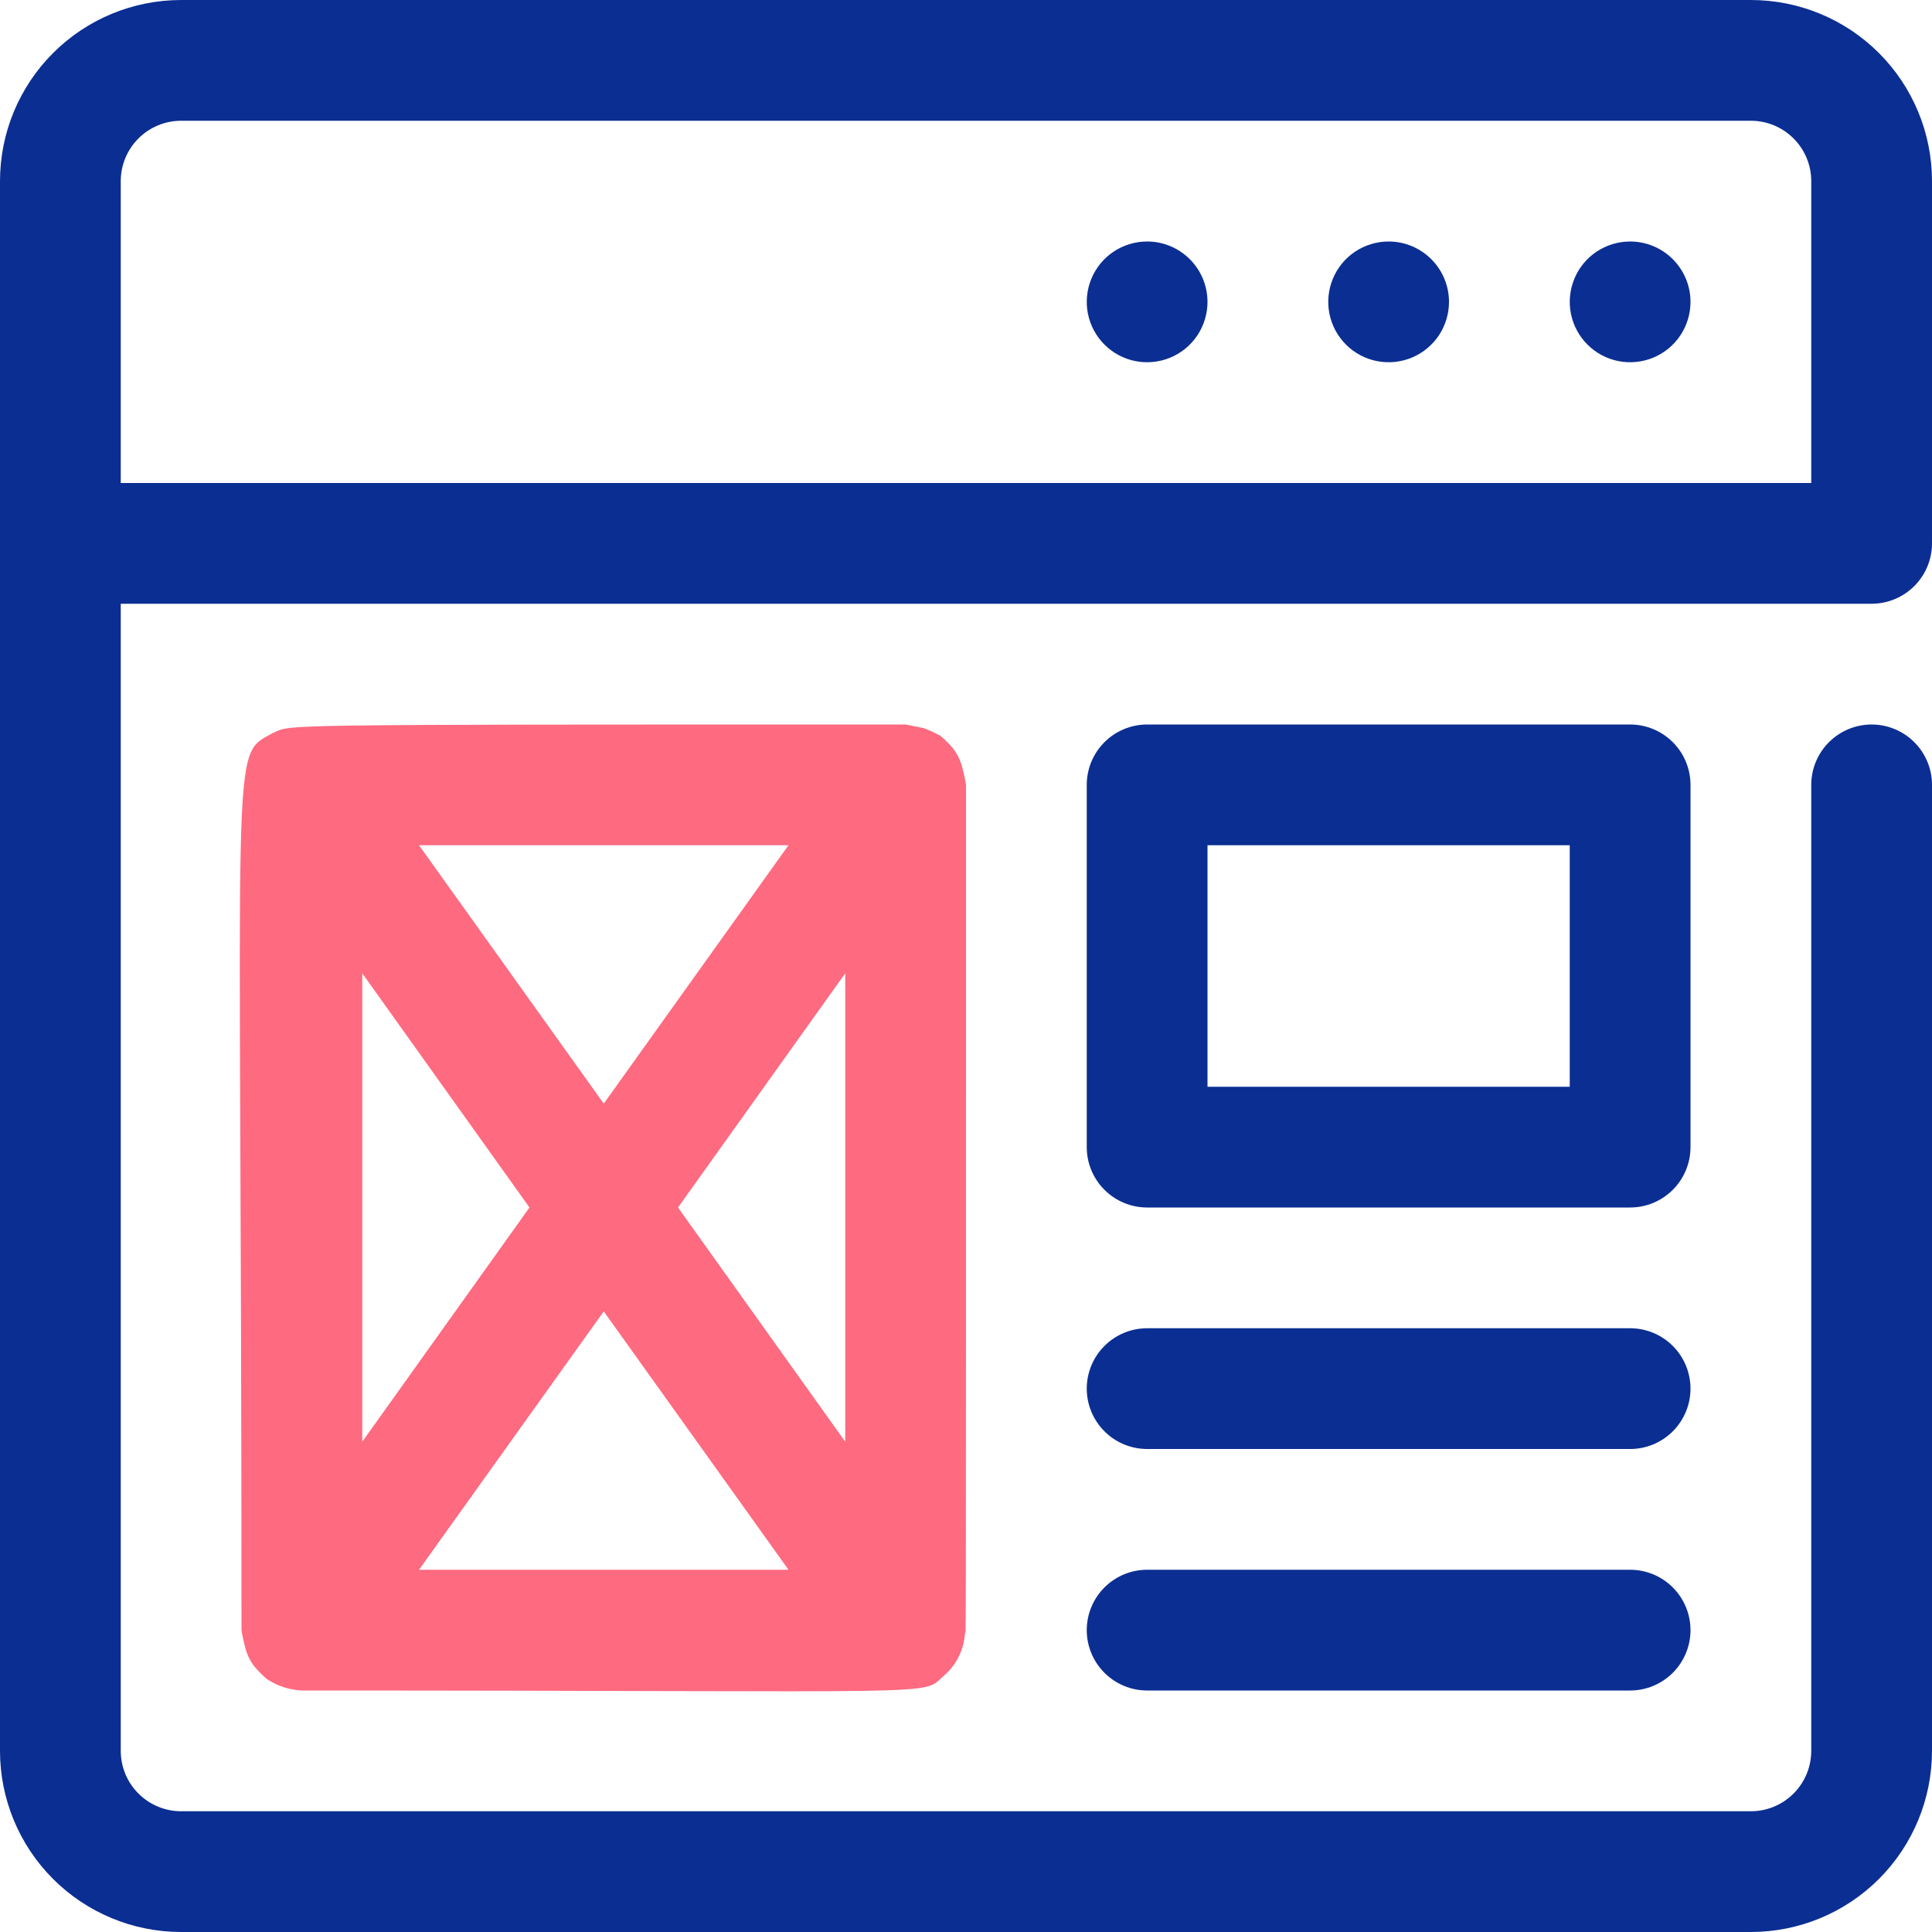 <?xml version="1.0" encoding="UTF-8"?> <svg xmlns="http://www.w3.org/2000/svg" width="50" height="50" viewBox="0 0 50 50" fill="none"><g clip-path="url(#clip0_1423_468)"><path d="M48.438 15.625C48.852 15.625 49.249 15.46 49.542 15.167C49.835 14.874 50 14.477 50 14.062V4.688C50 3.444 49.506 2.252 48.627 1.373C47.748 0.494 46.556 0 45.312 0L4.688 0C3.444 0 2.252 0.494 1.373 1.373C0.494 2.252 0 3.444 0 4.688L0 45.312C0 46.556 0.494 47.748 1.373 48.627C2.252 49.506 3.444 50 4.688 50H45.312C46.556 50 47.748 49.506 48.627 48.627C49.506 47.748 50 46.556 50 45.312V20.312C50 19.898 49.835 19.501 49.542 19.208C49.249 18.915 48.852 18.75 48.438 18.75C48.023 18.75 47.626 18.915 47.333 19.208C47.04 19.501 46.875 19.898 46.875 20.312V45.312C46.875 45.727 46.71 46.124 46.417 46.417C46.124 46.71 45.727 46.875 45.312 46.875H4.688C4.273 46.875 3.876 46.71 3.583 46.417C3.29 46.124 3.125 45.727 3.125 45.312V15.625H48.438ZM3.125 4.688C3.125 4.273 3.29 3.876 3.583 3.583C3.876 3.29 4.273 3.125 4.688 3.125H45.312C45.727 3.125 46.124 3.29 46.417 3.583C46.71 3.876 46.875 4.273 46.875 4.688V12.5H3.125V4.688Z" fill="#0B2E92"></path><path d="M42.188 6.25C41.879 6.25 41.576 6.342 41.319 6.513C41.062 6.685 40.862 6.929 40.744 7.215C40.626 7.5 40.595 7.814 40.655 8.117C40.715 8.42 40.864 8.699 41.083 8.917C41.301 9.136 41.58 9.285 41.883 9.345C42.186 9.405 42.5 9.374 42.785 9.256C43.071 9.138 43.315 8.938 43.487 8.681C43.658 8.424 43.75 8.122 43.75 7.812C43.75 7.398 43.585 7.001 43.292 6.708C42.999 6.415 42.602 6.25 42.188 6.25Z" fill="#0B2E92"></path><path d="M35.938 6.25C35.629 6.25 35.326 6.342 35.069 6.513C34.812 6.685 34.612 6.929 34.494 7.215C34.376 7.5 34.345 7.814 34.405 8.117C34.465 8.42 34.614 8.699 34.833 8.917C35.051 9.136 35.33 9.285 35.633 9.345C35.936 9.405 36.25 9.374 36.535 9.256C36.821 9.138 37.065 8.938 37.237 8.681C37.408 8.424 37.5 8.122 37.5 7.812C37.5 7.398 37.335 7.001 37.042 6.708C36.749 6.415 36.352 6.25 35.938 6.25Z" fill="#0B2E92"></path><path d="M29.688 6.25C29.378 6.25 29.076 6.342 28.819 6.513C28.562 6.685 28.362 6.929 28.244 7.215C28.126 7.5 28.095 7.814 28.155 8.117C28.215 8.42 28.364 8.699 28.583 8.917C28.801 9.136 29.08 9.285 29.383 9.345C29.686 9.405 30 9.374 30.285 9.256C30.571 9.138 30.815 8.938 30.987 8.681C31.158 8.424 31.25 8.122 31.25 7.812C31.25 7.398 31.085 7.001 30.792 6.708C30.499 6.415 30.102 6.25 29.688 6.25Z" fill="#0B2E92"></path><path d="M42.188 31.25H29.688C29.273 31.25 28.876 31.085 28.583 30.792C28.29 30.499 28.125 30.102 28.125 29.688V20.312C28.125 19.898 28.29 19.501 28.583 19.208C28.876 18.915 29.273 18.75 29.688 18.75H42.188C42.602 18.75 42.999 18.915 43.292 19.208C43.585 19.501 43.75 19.898 43.75 20.312V29.688C43.75 30.102 43.585 30.499 43.292 30.792C42.999 31.085 42.602 31.25 42.188 31.25ZM31.25 28.125H40.625V21.875H31.25V28.125Z" fill="#0B2E92"></path><path d="M42.188 43.75H29.688C29.273 43.75 28.876 43.585 28.583 43.292C28.29 42.999 28.125 42.602 28.125 42.188C28.125 41.773 28.29 41.376 28.583 41.083C28.876 40.79 29.273 40.625 29.688 40.625H42.188C42.602 40.625 42.999 40.79 43.292 41.083C43.585 41.376 43.75 41.773 43.75 42.188C43.75 42.602 43.585 42.999 43.292 43.292C42.999 43.585 42.602 43.75 42.188 43.75Z" fill="#0B2E92"></path><path d="M42.188 37.5H29.688C29.273 37.5 28.876 37.335 28.583 37.042C28.29 36.749 28.125 36.352 28.125 35.938C28.125 35.523 28.29 35.126 28.583 34.833C28.876 34.54 29.273 34.375 29.688 34.375H42.188C42.602 34.375 42.999 34.54 43.292 34.833C43.585 35.126 43.75 35.523 43.75 35.938C43.75 36.352 43.585 36.749 43.292 37.042C42.999 37.335 42.602 37.5 42.188 37.5Z" fill="#0B2E92"></path><path d="M25 20.312C24.977 20.165 24.946 20.019 24.906 19.875C24.862 19.687 24.776 19.511 24.656 19.359C24.561 19.247 24.456 19.142 24.344 19.047C24.203 18.968 24.057 18.9 23.906 18.844L23.437 18.75C6.609 18.75 7.594 18.75 7.062 18.969C5.922 19.609 6.25 18.75 6.25 42.188C6.273 42.335 6.304 42.481 6.344 42.625C6.388 42.813 6.473 42.989 6.594 43.141C6.689 43.253 6.794 43.358 6.906 43.453C7.176 43.633 7.489 43.735 7.812 43.75C25 43.75 23.797 43.906 24.437 43.359C24.744 43.093 24.934 42.717 24.969 42.312C25 41.844 25 45.562 25 20.312ZM13.703 31.25L9.375 37.312V25.188L13.703 31.25ZM10.844 21.875H20.406L15.625 28.562L10.844 21.875ZM15.625 33.938L20.406 40.625H10.844L15.625 33.938ZM17.547 31.25L21.875 25.188V37.312L17.547 31.25Z" fill="#FE6A80"></path></g><defs><clipPath id="clip0_1423_468"><rect width="50" height="50" fill="white"></rect></clipPath></defs></svg> 